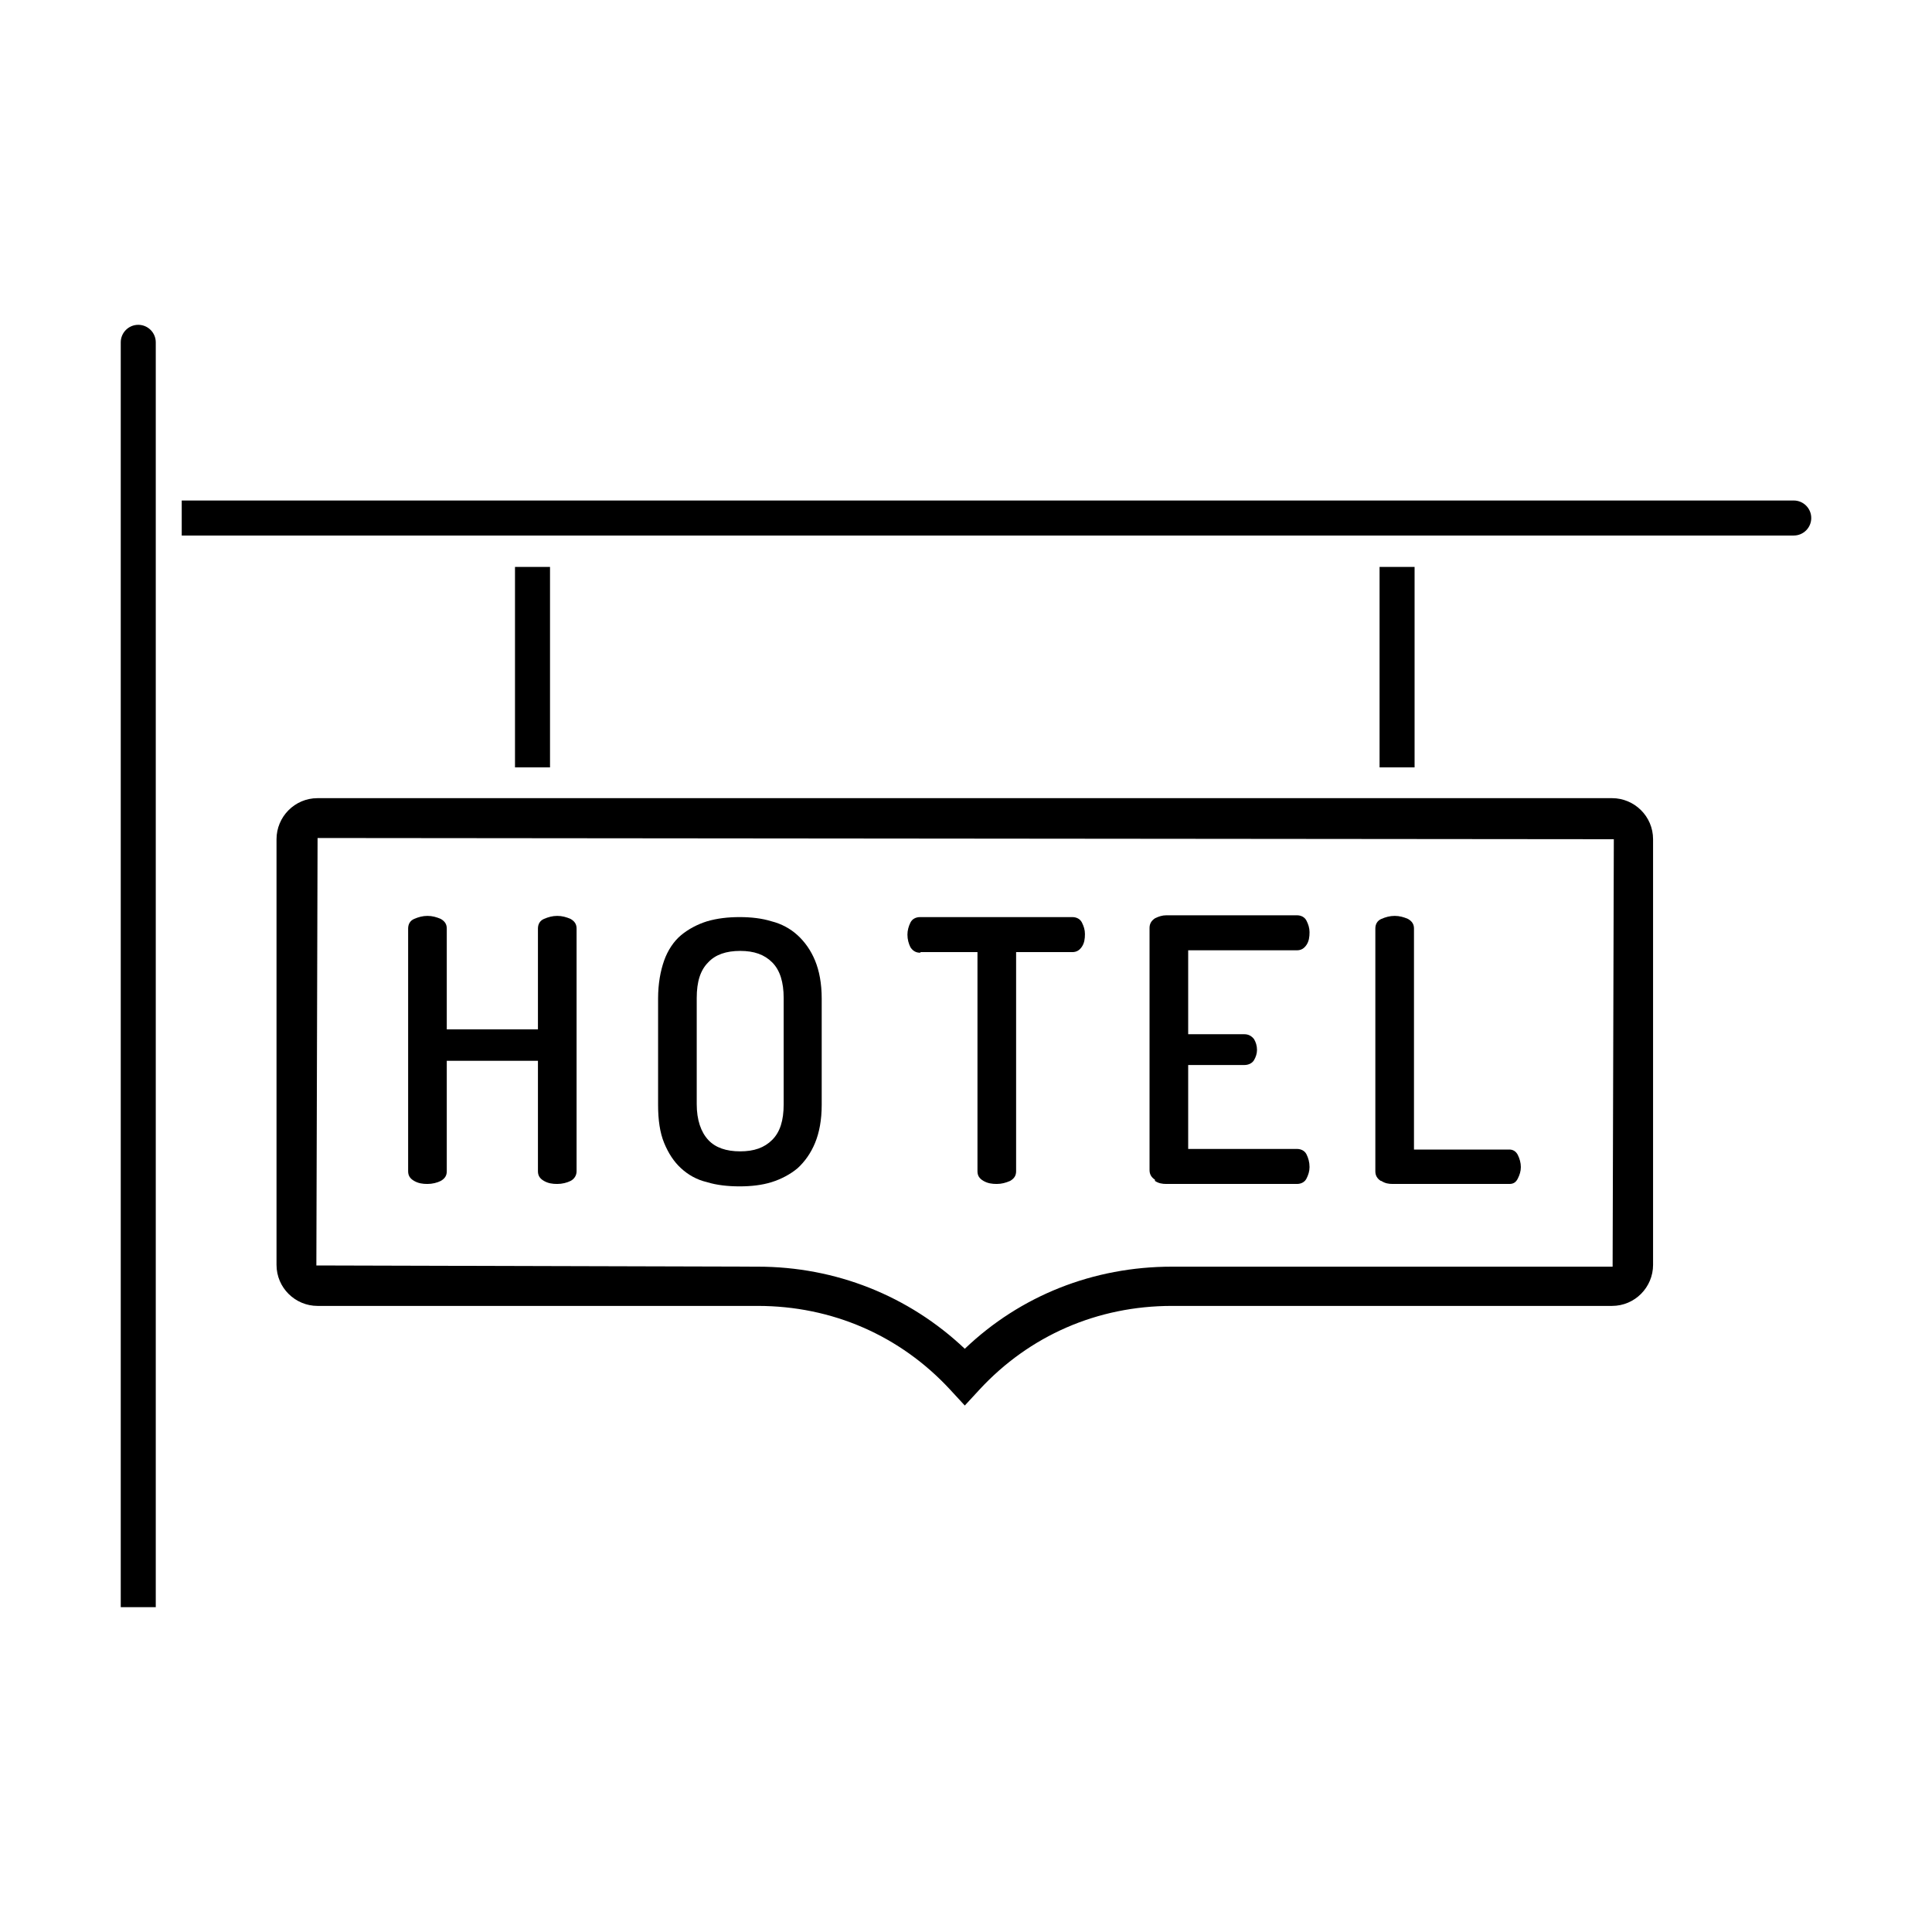 <?xml version="1.0" encoding="UTF-8"?>
<svg id="Layer_2" xmlns="http://www.w3.org/2000/svg" width="32" height="32" xmlns:xlink="http://www.w3.org/1999/xlink" viewBox="0 0 32 32">
  <defs>
    <clipPath id="clippath">
      <rect width="32" height="32" style="fill: none;"/>
    </clipPath>
  </defs>
  <g id="ICONS">
    <g id="hotel">
      <g style="clip-path: url(#clippath);">
        <g id="icon">
          <path d="M26.7,13.22H5.26c-.38,0-.68.31-.68.68v7.05c0,.38.31.68.68.68h7.29c1.23,0,2.36.49,3.19,1.39l.24.26.24-.26c.83-.9,1.96-1.39,3.19-1.39h7.29c.38,0,.68-.31.68-.68v-7.05c0-.38-.31-.68-.68-.68h0ZM26.7,20.98h-7.29c-1.3,0-2.51.48-3.43,1.36-.93-.88-2.14-1.36-3.43-1.36l-7.31-.02.02-7.08,21.47.02-.02,7.08h0Z"/>
          <g>
            <path d="M6.86,19.56c.07.04.14.05.22.05s.16-.02.22-.05c.07-.04.1-.09.1-.16v-1.83h1.51v1.83c0,.07.03.12.1.16.07.04.14.05.22.05s.16-.02.22-.05.1-.09.1-.16v-4.02c0-.07-.03-.12-.1-.16-.07-.03-.14-.05-.22-.05s-.15.02-.22.05-.1.09-.1.16v1.67h-1.51v-1.67c0-.07-.03-.12-.1-.16-.07-.03-.14-.05-.22-.05s-.15.02-.22.05-.1.09-.1.16v4.02c0,.07.03.12.1.16Z"/>
            <path d="M11.28,19.35c.12.11.26.19.43.23.16.05.35.07.54.07s.37-.02.53-.07.31-.13.43-.23c.12-.11.22-.25.29-.42s.11-.38.11-.63v-1.76c0-.25-.04-.46-.11-.63s-.17-.31-.29-.42-.27-.19-.43-.23c-.16-.05-.34-.07-.53-.07s-.37.02-.54.07c-.16.05-.31.13-.43.23s-.22.25-.28.42-.1.38-.1.63v1.76c0,.25.03.46.1.63.07.17.16.31.28.42ZM11.54,16.53c0-.27.06-.46.19-.59.12-.13.3-.19.53-.19s.4.06.53.19c.13.13.19.33.19.59v1.76c0,.27-.06.46-.19.59s-.3.19-.53.19-.41-.06-.53-.19c-.12-.13-.19-.33-.19-.59v-1.76Z"/>
            <path d="M15.25,15.77h.94v3.63c0,.07.03.12.1.16.07.04.14.05.22.05s.15-.02.22-.05c.07-.04.1-.09.1-.16v-3.63h.93c.07,0,.12-.03.16-.09.04-.06.05-.13.05-.21,0-.07-.02-.13-.05-.19-.03-.06-.09-.09-.16-.09h-2.52c-.07,0-.13.03-.16.09s-.05.13-.05.2c0,.08.02.15.05.21.04.06.09.09.16.09h0Z"/>
            <path d="M19.13,19.56c.06.04.12.05.19.05h2.16c.07,0,.13-.03.16-.09.03-.06.05-.12.05-.19,0-.08-.02-.15-.05-.21s-.09-.09-.16-.09h-1.8v-1.39h.93c.07,0,.13-.03.16-.08.03-.05.05-.11.05-.17,0-.07-.02-.13-.05-.18-.04-.05-.09-.08-.16-.08h-.93v-1.39h1.8c.07,0,.12-.03.16-.09.04-.06.05-.13.05-.21,0-.07-.02-.13-.05-.19s-.09-.09-.16-.09h-2.16c-.07,0-.13.02-.19.05-.06.04-.09.09-.09.16v4.01c0,.07.03.12.09.16h0Z"/>
            <path d="M22.88,19.56c.06.04.12.05.19.05h1.93c.07,0,.11-.03.14-.09.03-.06.05-.12.05-.19s-.02-.14-.05-.2-.08-.09-.14-.09h-1.58v-3.66c0-.07-.03-.12-.1-.16-.07-.03-.14-.05-.22-.05s-.15.02-.22.05-.1.09-.1.16v4.02c0,.07.03.12.09.16h0Z"/>
          </g>
          <rect x="8.53" y="9.39" width=".58" height="3.32"/>
          <rect x="22.85" y="9.39" width=".58" height="3.32"/>
          <path d="M2.29,5.38c-.16,0-.29.13-.29.29v20.95h.58V5.67c0-.16-.13-.29-.29-.29Z"/>
          <path d="M29.71,8.29H3.01v.58h26.7c.16,0,.29-.13.29-.29s-.13-.29-.29-.29h0Z"/>
        </g>
      </g>
    </g>
  </g>
</svg>